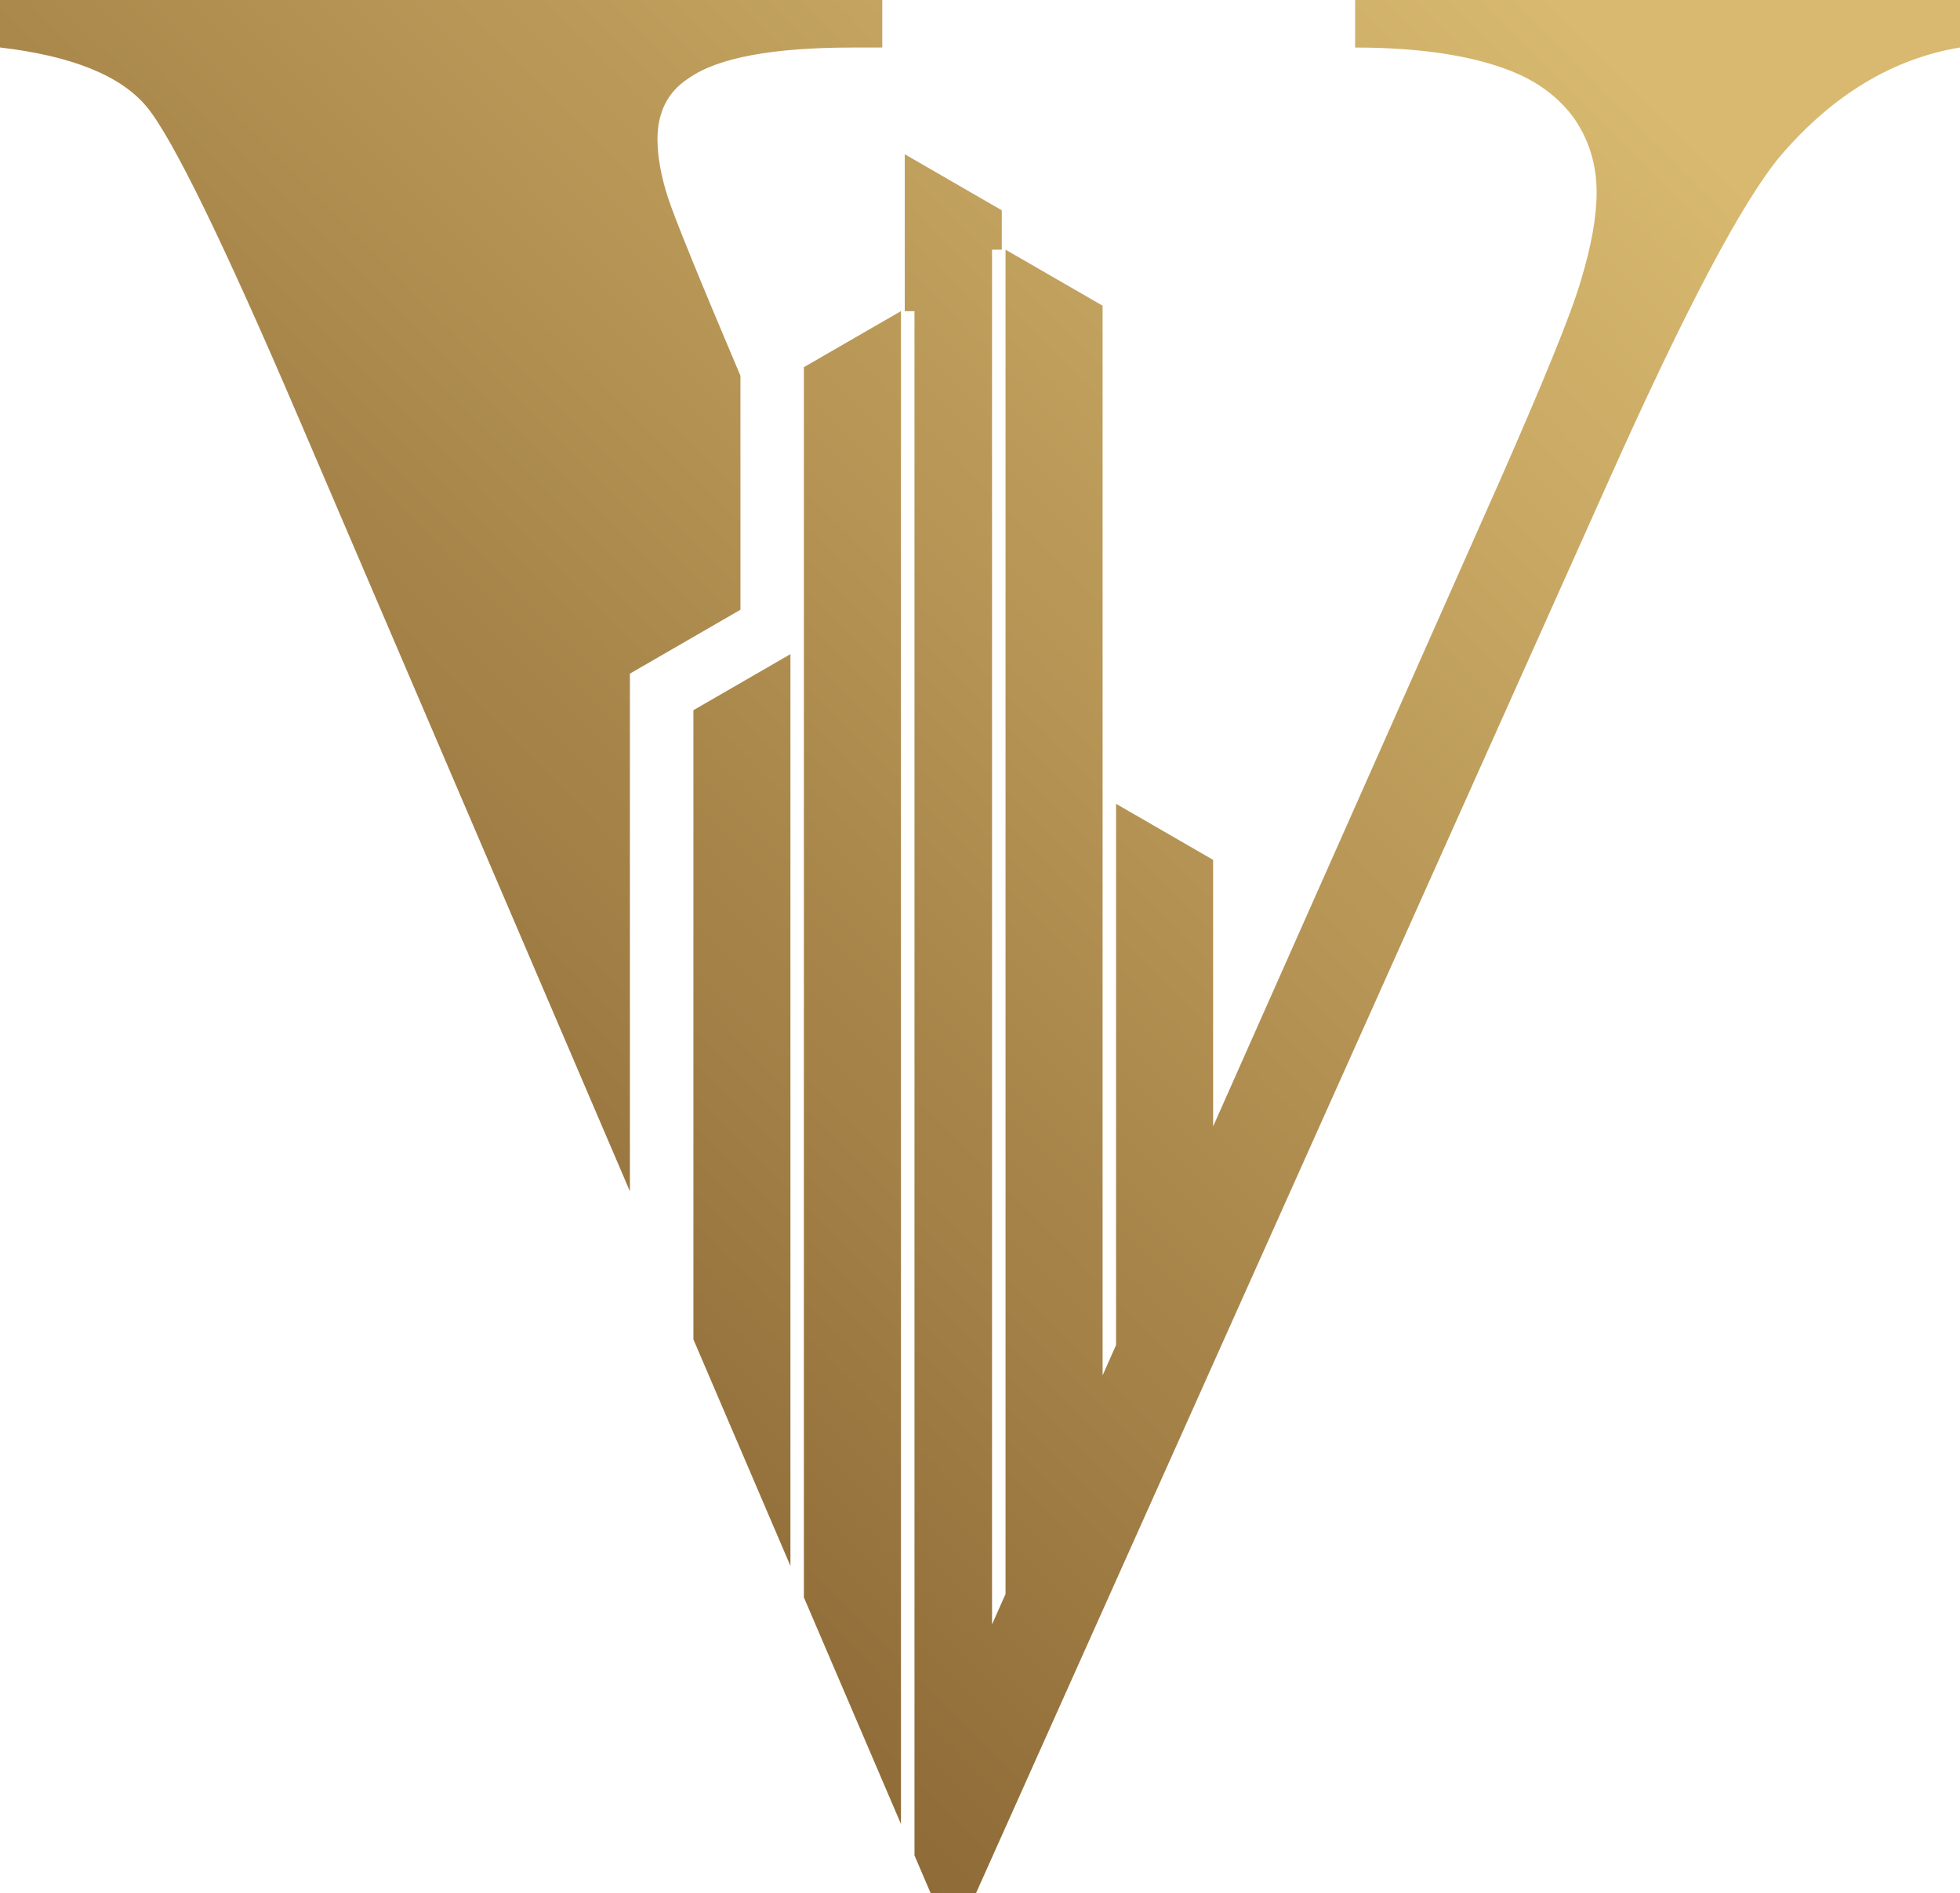 <?xml version="1.0" encoding="UTF-8"?>
<svg xmlns="http://www.w3.org/2000/svg" xmlns:xlink="http://www.w3.org/1999/xlink" id="Layer_2" data-name="Layer 2" viewBox="0 0 472.08 455.93">
  <defs>
    <style>
      .cls-1 {
        fill: url(#linear-gradient);
      }

      .cls-1, .cls-2 {
        stroke-width: 0px;
      }

      .cls-2 {
        clip-rule: evenodd;
        fill: none;
      }

      .cls-3 {
        clip-path: url(#clippath);
      }
    </style>
    <clipPath id="clippath">
      <path class="cls-2" d="M193.62,384.67V88.42l19.83-11.45,3.55-2.05v364.3l-23.38-54.56ZM212.5,0H0v11.43c17.25,2.02,29.03,6.73,35.3,14.24,6.16,7.39,18.49,32.61,36.87,75.53l33.9,79.12.27.63h0s.27.63.27.63h0s.27.63.27.63h0s.27.63.27.63h0s44.57,104.04,44.57,104.04v-124.67l16.11-9.31h0s0,0,0,0l10.51-6.07v-56.35c-9.83-23.17-15.63-37.42-17.4-42.72-1.79-5.5-2.58-10.21-2.58-14.23,0-6.51,2.47-11.44,7.51-14.68,6.95-4.93,20.18-7.4,39.45-7.4h7.18V0ZM241.28,60.12h-2.34v331.04l3.25-7.31V60.12l23.38,13.49v257.59l.85-1.92h0l2.39-5.39v-130.33s23.38,13.5,23.38,13.5v64.19l5.87-13.22h0s10.31-23.21,10.31-23.21h0l.36-.81h0s10.31-23.21,10.31-23.21l.36-.81h0s10.31-23.21,10.31-23.21l10.67-24.02h0s20.86-46.98,20.86-46.98c10.65-24.21,17.26-40.34,19.62-48.52,2.46-8.18,3.7-15.14,3.7-20.96,0-6.61-1.8-12.44-5.27-17.59-3.59-5.04-8.63-8.97-15.46-11.66-9.42-3.69-21.86-5.6-37.44-5.6V0h145.71v11.43c-16.14,2.69-30.6,11.32-43.27,26.11-9.18,10.99-22.86,36.88-41.13,77.68-50.89,113.57-101.77,227.15-152.65,340.72h-10.87l-3.92-9.14V74.93h-2.34v-37.79l23.37,13.5v9.49ZM190.38,157.52l-23.37,13.5v151.51l23.37,54.55v-219.56Z"></path>
    </clipPath>
    <linearGradient id="linear-gradient" x1="76.31" y1="386.96" x2="420.22" y2="44.63" gradientUnits="userSpaceOnUse">
      <stop offset="0" stop-color="#856130"></stop>
      <stop offset="1" stop-color="#d8b96f"></stop>
    </linearGradient>
  </defs>
  <g id="Layer_1-2" data-name="Layer 1">
    <g class="cls-3">
      <rect class="cls-1" width="472.08" height="455.93"></rect>
    </g>
  </g>
</svg>

